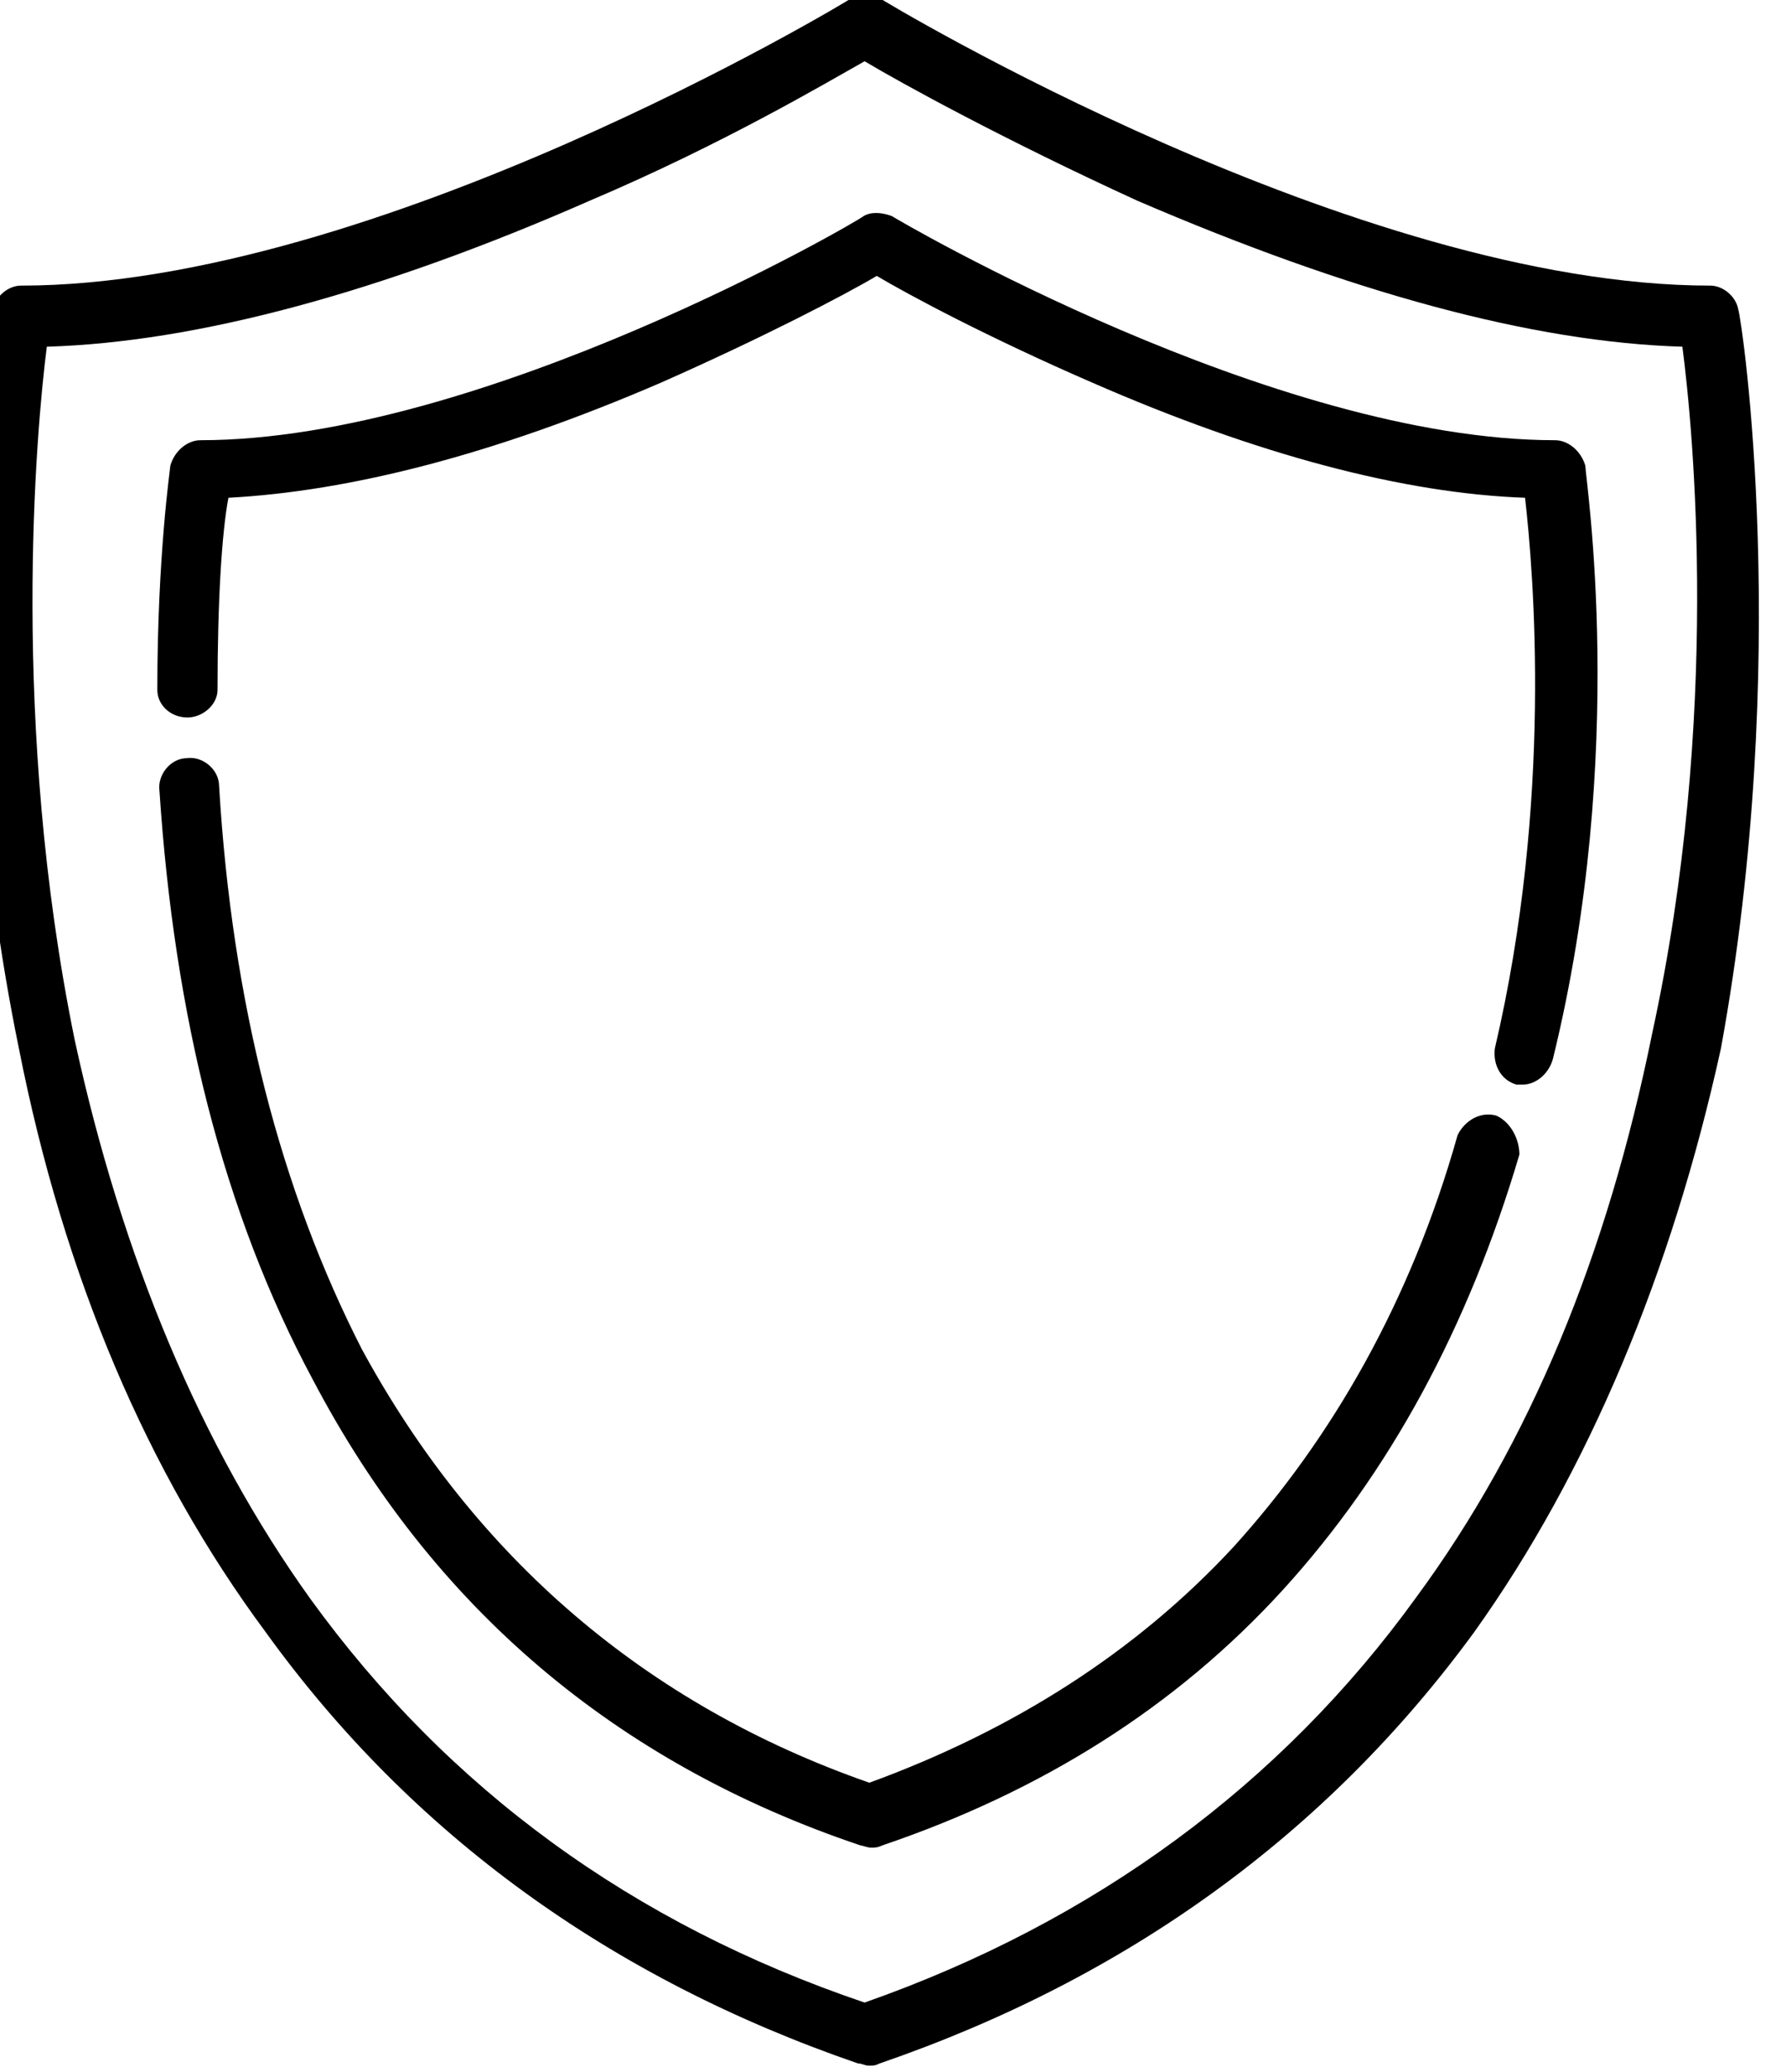 <?xml version="1.0" encoding="UTF-8" standalone="no"?>
<!-- Created with Inkscape (http://www.inkscape.org/) -->
<svg xmlns:inkscape="http://www.inkscape.org/namespaces/inkscape" xmlns:sodipodi="http://sodipodi.sourceforge.net/DTD/sodipodi-0.dtd" xmlns="http://www.w3.org/2000/svg" xmlns:svg="http://www.w3.org/2000/svg" width="25.861mm" height="30mm" viewBox="0 0 25.861 30" version="1.1" id="svg5" inkscape:version="1.2.2 (732a01da63, 2022-12-09)" sodipodi:docname="Icons.svg">
  <defs id="defs2">
    <clipPath id="clip0-51">
      <rect x="794" y="159" width="34" height="38" id="rect582"></rect>
    </clipPath>
  </defs>
  <g inkscape:label="Camada 1" inkscape:groupmode="layer" id="layer1" transform="translate(-82.855,-193.27)">
    <g clip-path="url(#clip0-51)" transform="matrix(0.789,0,0,0.789,-544.489,67.744)" id="g595" style="fill:#000000" inkscape:export-filename="Icons\heraldica.svg" inkscape:export-xdpi="96" inkscape:export-ydpi="96">
      <path d="m 811.193,163.003 c -0.09,0 -0.169,0.02 -0.229,0.056 -0.076,0.079 -6.995,4.114 -12.174,4.114 -0.236,0 -0.475,0.195 -0.551,0.467 0,0.04 -0.239,1.648 -0.239,4.115 0,0.273 0.239,0.506 0.554,0.506 0.276,0 0.551,-0.233 0.551,-0.506 0,-1.645 0.08,-2.898 0.2,-3.526 2.214,-0.118 4.86,-0.783 7.944,-2.115 1.859,-0.822 3.36,-1.604 3.954,-1.956 0.591,0.352 2.055,1.134 3.95,1.956 3.045,1.332 5.734,2.036 7.948,2.115 0.156,1.372 0.511,5.562 -0.554,10.103 -0.04,0.313 0.119,0.586 0.395,0.665 h 0.119 c 0.236,0 0.475,-0.194 0.551,-0.471 1.385,-5.637 0.595,-10.649 0.595,-10.886 -0.08,-0.272 -0.316,-0.467 -0.555,-0.467 -5.175,0 -12.054,-4.035 -12.174,-4.114 -0.099,-0.036 -0.195,-0.056 -0.285,-0.056 z" fill="#657e93" fill-rule="evenodd" id="path589" style="fill:#000000"></path>
      <path d="m 798.608,173.003 c -0.02,0 -0.04,0 -0.059,0.004 -0.316,0 -0.549,0.317 -0.51,0.597 0.273,4.133 1.173,7.749 2.816,10.81 2.192,4.173 5.556,7.034 10.054,8.546 0.039,0 0.118,0.04 0.197,0.04 0.04,0 0.115,0 0.194,-0.04 2.934,-0.995 5.398,-2.544 7.356,-4.69 1.955,-2.147 3.401,-4.811 4.341,-7.989 0,-0.28 -0.158,-0.598 -0.431,-0.718 -0.046,-0.01 -0.095,-0.017 -0.141,-0.017 -0.25,0 -0.463,0.174 -0.562,0.378 -0.861,3.058 -2.31,5.565 -4.107,7.551 -1.8,1.946 -4.071,3.378 -6.689,4.333 -4.107,-1.432 -7.238,-4.136 -9.312,-7.952 -1.485,-2.901 -2.385,-6.359 -2.621,-10.332 0,-0.297 -0.27,-0.521 -0.526,-0.521 z" fill="#657e93" fill-rule="evenodd" id="path591" style="fill:#000000"></path>
      <path d="m 810.98,160.219 c 0.668,0.399 2.561,1.44 5.003,2.558 3.901,1.679 7.249,2.599 10.005,2.68 0.199,1.518 0.708,6.796 -0.552,12.592 -0.827,4.079 -2.243,7.518 -4.331,10.355 -2.482,3.438 -5.91,5.957 -10.125,7.438 -4.255,-1.441 -7.643,-3.919 -10.164,-7.398 -2.009,-2.797 -3.468,-6.275 -4.334,-10.274 -1.182,-5.796 -0.709,-11.155 -0.51,-12.713 2.756,-0.081 6.144,-1.001 9.966,-2.68 2.442,-1.037 4.331,-2.159 5.042,-2.558 z M 810.97,159 c -0.089,0 -0.169,0.02 -0.228,0.06 -0.116,0.081 -8.745,5.276 -15.243,5.276 -0.238,0 -0.473,0.201 -0.513,0.439 -0.079,0.242 -0.986,6.437 0.473,13.556 0.827,4.197 2.363,7.793 4.53,10.714 2.68,3.717 6.342,6.357 10.872,7.915 0.079,0 0.119,0.04 0.199,0.04 0.076,0 0.115,0 0.195,-0.04 4.529,-1.558 8.195,-4.198 10.912,-7.915 2.088,-2.921 3.626,-6.598 4.529,-10.714 1.301,-7.119 0.394,-13.314 0.318,-13.556 -0.04,-0.238 -0.278,-0.439 -0.513,-0.439 -6.501,0 -15.127,-5.195 -15.246,-5.276 -0.099,-0.04 -0.195,-0.06 -0.285,-0.06 z" fill="#657e93" fill-rule="evenodd" id="path593" style="fill:#000000"></path>
    </g>
  </g>
</svg>

